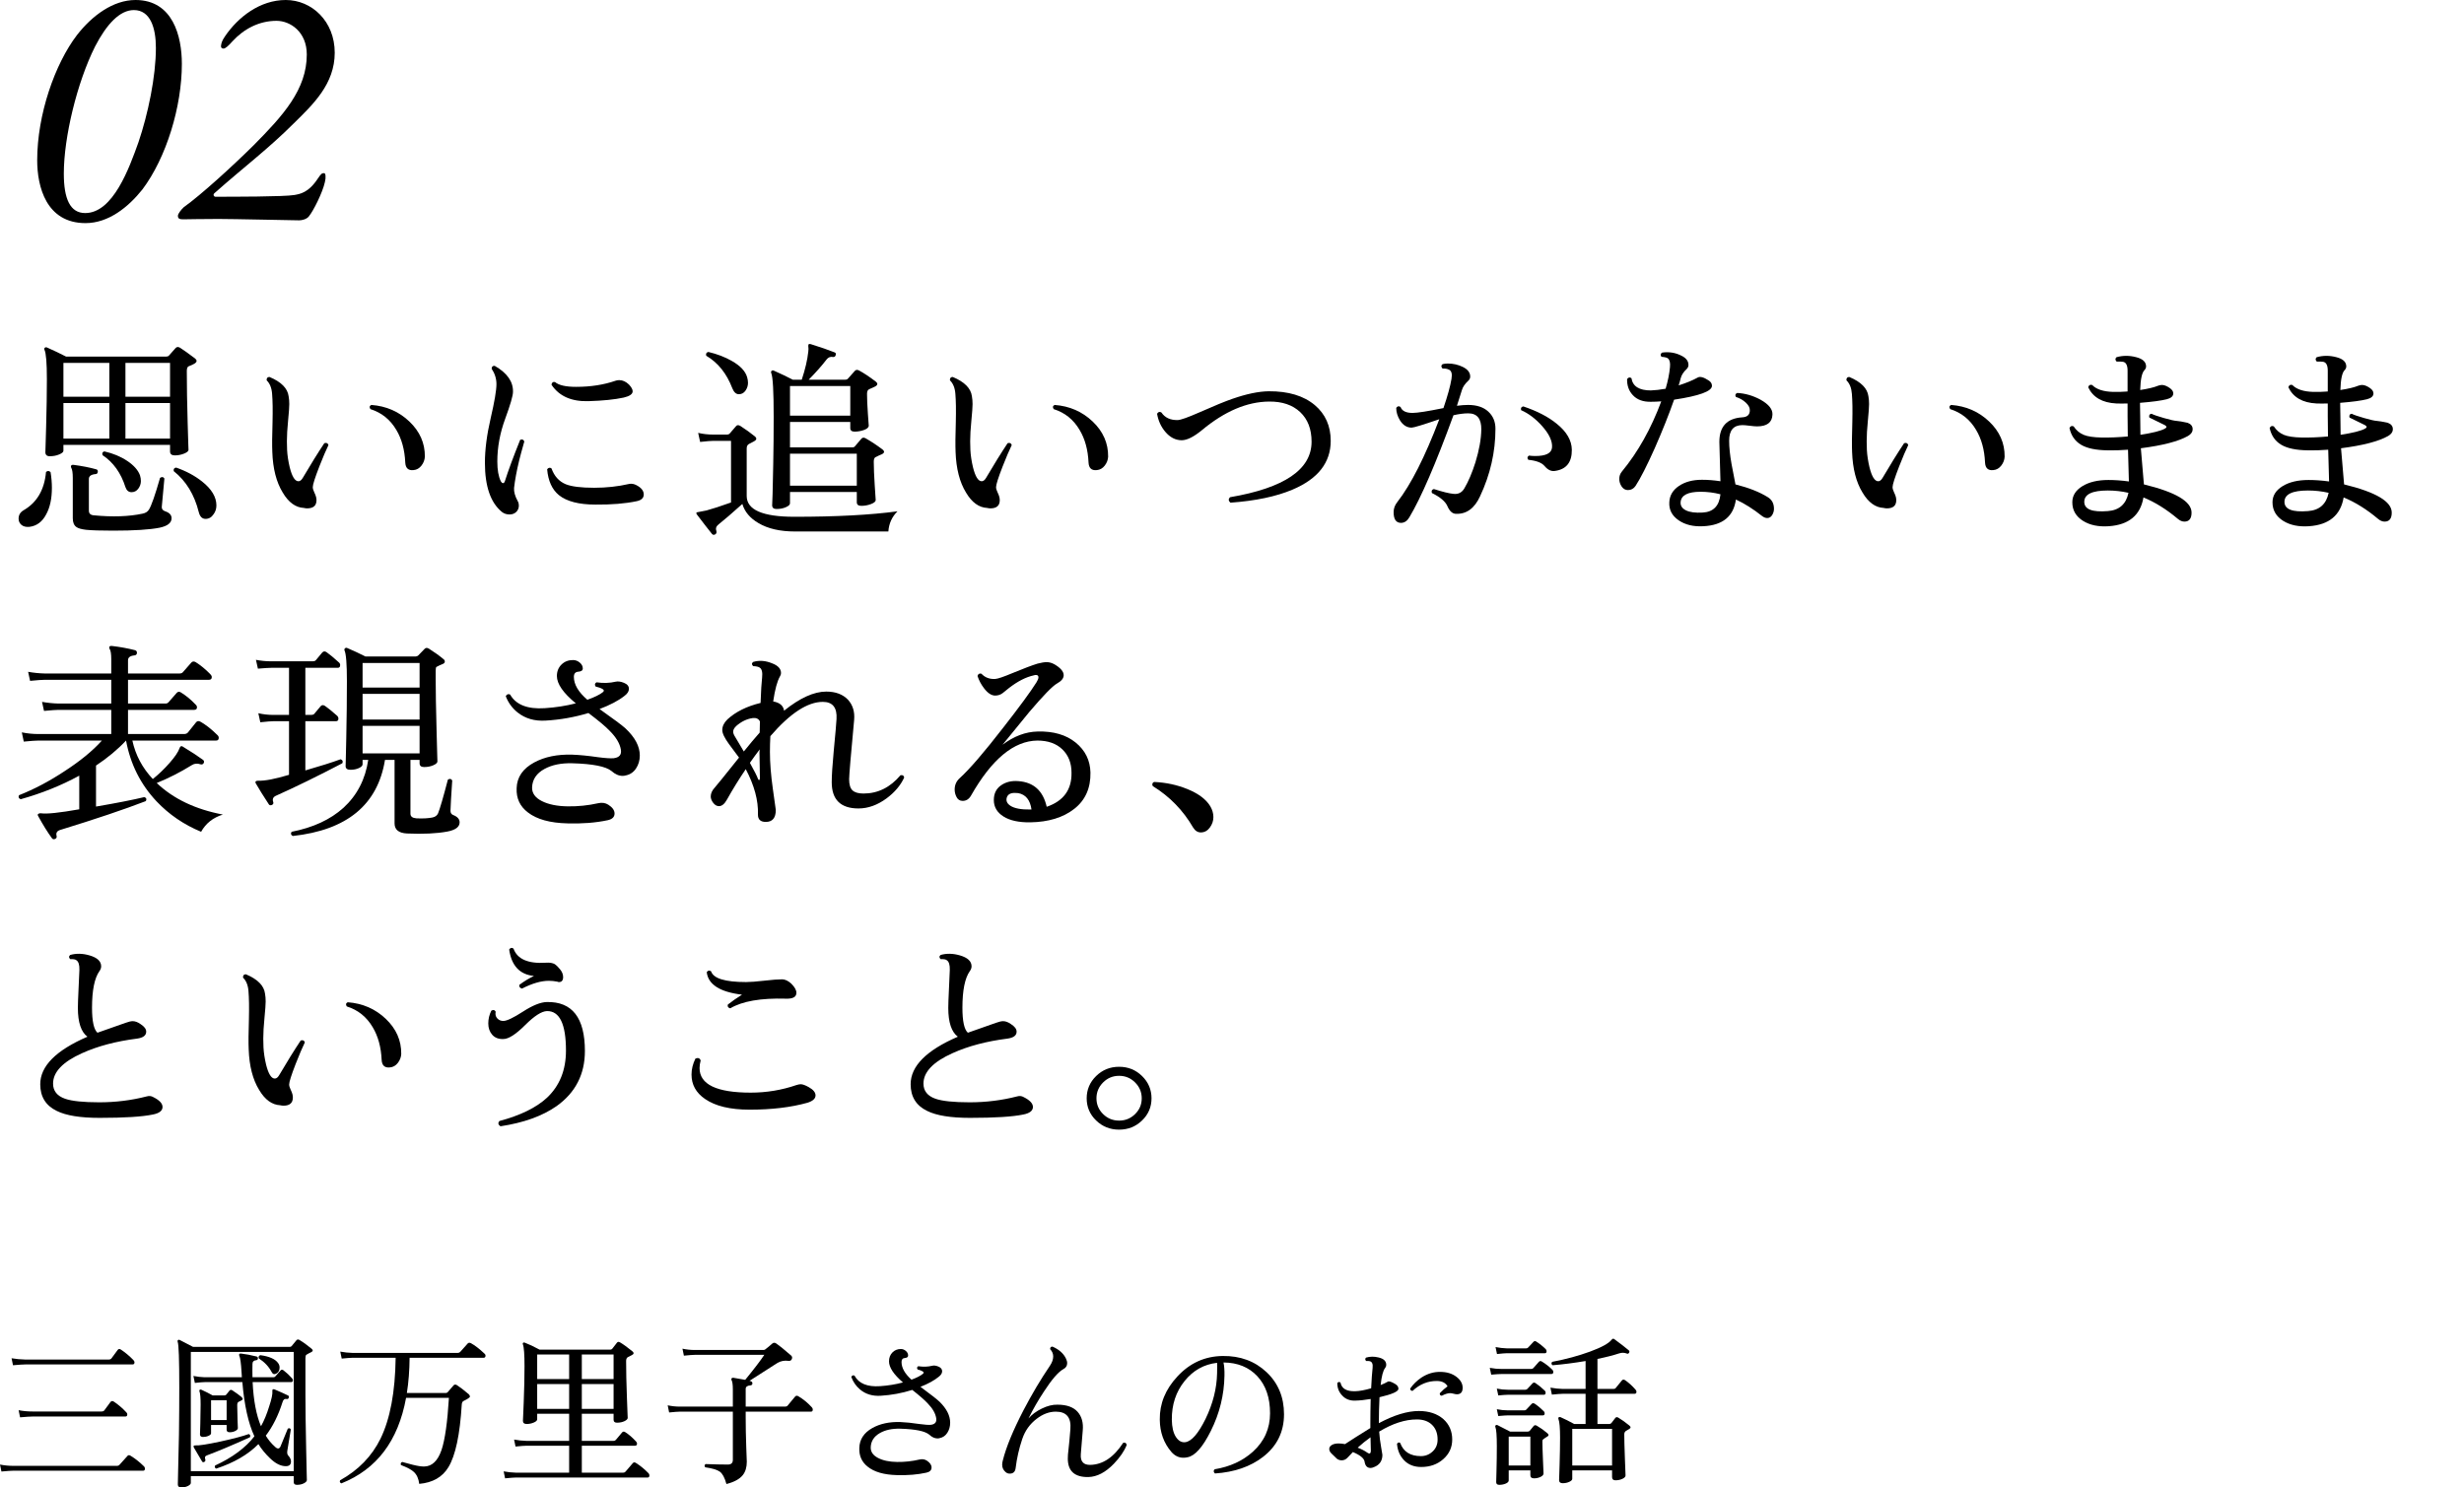 <svg width="265" height="160" viewBox="0 0 265 160" fill="none" xmlns="http://www.w3.org/2000/svg">
<path d="M5.44 50.794C5.533 51.367 5.581 51.925 5.581 52.468C5.581 53.628 5.378 54.578 4.973 55.317C4.551 56.132 3.942 56.583 3.147 56.674C2.788 56.704 2.507 56.632 2.305 56.46C2.102 56.286 2 56.064 2 55.792C2 55.4 2.179 55.099 2.538 54.887C3.973 54.059 4.776 52.686 4.948 50.772C5.12 50.621 5.284 50.629 5.44 50.794ZM20.979 38.56C21.089 38.651 21.143 38.741 21.143 38.831C21.143 38.953 21.019 39.073 20.769 39.194C20.598 39.27 20.425 39.344 20.254 39.42C20.145 39.495 20.091 39.661 20.091 39.917C20.091 41.531 20.121 43.403 20.184 45.536C20.245 47.671 20.278 48.616 20.278 48.375C20.278 48.526 20.117 48.665 19.798 48.793C19.478 48.922 19.146 48.985 18.803 48.985C18.46 48.985 18.288 48.843 18.288 48.556V47.855H6.821V48.488C6.821 48.624 6.669 48.755 6.364 48.884C6.061 49.012 5.722 49.076 5.347 49.076C5.034 49.076 4.878 48.925 4.878 48.624C4.878 48.775 4.906 47.881 4.96 45.943C5.015 44.006 5.042 42.291 5.042 40.8C5.042 39.05 4.957 37.995 4.785 37.633C4.738 37.543 4.75 37.468 4.82 37.407C4.891 37.347 4.973 37.339 5.066 37.385C5.783 37.701 6.462 38.025 7.102 38.356H17.89C18.015 38.356 18.108 38.32 18.172 38.244C18.374 38.017 18.608 37.754 18.873 37.453C18.998 37.302 19.162 37.287 19.365 37.407C19.724 37.633 20.262 38.017 20.979 38.56ZM11.759 42.676V39.035H6.821V42.676H11.759ZM11.759 47.177V43.354H6.821V47.177H11.759ZM18.452 55.747C18.452 56.244 18.023 56.583 17.164 56.764C16.104 56.976 14.434 57.081 12.157 57.081C10.815 57.081 9.848 57.05 9.255 56.99C8.755 56.93 8.413 56.832 8.226 56.697C7.959 56.515 7.828 56.199 7.828 55.747V51.405C7.828 50.862 7.772 50.501 7.664 50.32C7.616 50.228 7.616 50.146 7.664 50.071C7.71 50.011 7.788 49.988 7.898 50.003C8.818 50.124 9.629 50.282 10.332 50.478C10.471 50.508 10.534 50.599 10.519 50.749C10.502 50.915 10.417 50.998 10.261 50.998C9.793 51.044 9.559 51.217 9.559 51.517V54.933C9.559 55.234 9.731 55.4 10.074 55.43C12.118 55.627 13.873 55.566 15.34 55.25C15.652 55.19 15.878 55.046 16.018 54.819C16.284 54.398 16.681 53.259 17.212 51.405C17.415 51.269 17.571 51.292 17.68 51.473C17.602 52.407 17.508 53.425 17.399 54.526C17.384 54.751 17.508 54.91 17.774 55.001C18.226 55.152 18.452 55.4 18.452 55.747ZM15.058 51.134C15.121 51.345 15.152 51.549 15.152 51.744C15.152 52.046 15.058 52.32 14.871 52.569C14.684 52.819 14.442 52.943 14.146 52.943C13.834 52.943 13.616 52.762 13.491 52.4C13.007 50.877 12.188 49.731 11.033 48.963C10.955 48.752 11.018 48.616 11.22 48.556C12.157 48.767 12.98 49.11 13.69 49.584C14.399 50.059 14.855 50.576 15.058 51.134ZM18.288 42.676V39.035H13.491V42.676H18.288ZM18.288 47.177V43.354H13.491V47.177H18.288ZM23.274 54.368C23.274 54.729 23.171 55.046 22.969 55.317C22.75 55.649 22.461 55.815 22.103 55.815C21.743 55.815 21.502 55.574 21.378 55.091C20.909 53.207 20.012 51.737 18.686 50.681C18.639 50.455 18.725 50.328 18.944 50.297C20.02 50.673 20.948 51.172 21.728 51.79C22.758 52.604 23.274 53.463 23.274 54.368Z" fill="black"/>
<path d="M35.325 47.877C35.06 48.42 34.732 49.189 34.342 50.184C33.874 51.39 33.639 52.128 33.639 52.399C33.639 52.551 33.69 52.732 33.792 52.942C33.893 53.154 33.959 53.324 33.991 53.451C34.023 53.579 34.038 53.696 34.038 53.802C34.038 54.39 33.702 54.684 33.031 54.684C32.922 54.684 32.805 54.669 32.68 54.638C31.791 54.594 31.034 54.043 30.41 52.988C29.724 51.872 29.349 50.418 29.287 48.624C29.255 47.93 29.264 46.852 29.311 45.39C29.342 44.109 29.326 43.099 29.264 42.359C29.216 41.726 29.021 41.244 28.678 40.912C28.662 40.671 28.764 40.55 28.983 40.55C30.247 41.078 30.933 41.772 31.042 42.63C31.089 42.887 31.112 43.165 31.112 43.468C31.112 43.784 31.07 44.375 30.984 45.243C30.898 46.109 30.855 46.852 30.855 47.47C30.855 47.786 30.863 48.103 30.878 48.42C30.909 48.993 31.003 49.611 31.16 50.274C31.409 51.269 31.72 51.767 32.095 51.767C32.267 51.767 32.423 51.645 32.564 51.405C33.406 49.973 34.178 48.728 34.88 47.674C35.114 47.598 35.262 47.666 35.325 47.877ZM45.693 49.121C45.676 49.468 45.555 49.788 45.329 50.082C45.103 50.376 44.818 50.538 44.475 50.568C43.913 50.629 43.617 50.356 43.586 49.754C43.523 48.382 43.203 47.214 42.627 46.249C41.971 45.133 41.043 44.388 39.842 44.01C39.701 43.814 39.732 43.664 39.935 43.558C41.542 43.678 42.907 44.274 44.031 45.344C45.154 46.415 45.708 47.674 45.693 49.121Z" fill="black"/>
<path d="M56.388 47.493C56.123 48.428 55.935 49.121 55.826 49.573C55.561 50.673 55.382 51.646 55.287 52.49C55.256 52.898 55.389 53.372 55.685 53.915C55.764 54.051 55.803 54.202 55.803 54.368C55.803 54.654 55.708 54.887 55.522 55.068C55.334 55.25 55.092 55.34 54.797 55.34C54.484 55.34 54.212 55.25 53.977 55.068C52.76 54.073 52.152 52.309 52.152 49.777C52.152 48.36 52.358 46.762 52.772 44.982C53.185 43.203 53.392 41.983 53.392 41.319C53.392 40.731 53.22 40.181 52.878 39.669C52.878 39.442 52.986 39.337 53.204 39.352C54.546 40.12 55.202 41.056 55.171 42.155C55.171 42.563 54.89 43.531 54.328 45.061C53.766 46.592 53.486 48.119 53.486 49.641C53.486 50.545 53.611 51.254 53.86 51.767C53.938 51.902 54.016 51.97 54.094 51.97C54.188 51.97 54.258 51.895 54.305 51.744C54.664 50.613 55.21 49.136 55.943 47.312C56.161 47.221 56.31 47.281 56.388 47.493ZM68.463 52.197C68.978 52.468 69.235 52.8 69.235 53.191C69.235 53.568 68.978 53.81 68.463 53.915C67.247 54.171 65.772 54.292 64.04 54.277C62.262 54.277 60.951 53.937 60.108 53.259C59.375 52.656 58.953 51.729 58.845 50.478C58.986 50.297 59.142 50.266 59.313 50.387C59.609 51.216 60.117 51.782 60.834 52.083C61.458 52.339 62.48 52.468 63.899 52.468C65.21 52.468 66.459 52.333 67.644 52.06C67.909 52 68.183 52.046 68.463 52.197ZM67.644 41.365C67.909 41.651 68.042 41.892 68.042 42.089C68.042 42.389 67.722 42.616 67.083 42.766C66.1 42.978 64.843 43.105 63.314 43.151C61.474 43.211 60.14 42.624 59.313 41.387C59.345 41.146 59.469 41.048 59.687 41.093C60.092 41.441 60.849 41.613 61.957 41.613C63.517 41.613 64.93 41.395 66.193 40.958C66.318 40.912 66.451 40.89 66.592 40.89C66.966 40.89 67.316 41.048 67.644 41.365Z" fill="black"/>
<path d="M96.524 55.001C95.93 55.589 95.603 56.312 95.542 57.171H85.501C83.894 57.171 82.584 56.87 81.569 56.267C80.665 55.739 80.088 55.053 79.838 54.209C78.745 55.189 77.888 55.928 77.264 56.425C77.013 56.621 76.944 56.862 77.053 57.148C77.084 57.299 77.037 57.413 76.913 57.487C76.772 57.563 76.656 57.541 76.562 57.421C76.125 56.878 75.586 56.184 74.947 55.34C74.884 55.25 74.876 55.174 74.924 55.114C75.22 55.053 75.571 54.985 75.977 54.91C76.6 54.744 77.482 54.458 78.621 54.051V47.425H76.656C76.436 47.425 75.984 47.463 75.297 47.538L75.087 46.565C75.617 46.686 76.14 46.746 76.656 46.746H78.2C78.309 46.746 78.395 46.716 78.457 46.656L79.16 45.842C79.268 45.706 79.424 45.699 79.627 45.819C80.189 46.181 80.712 46.558 81.195 46.95C81.413 47.146 81.382 47.319 81.102 47.47C80.883 47.576 80.696 47.674 80.54 47.764C80.384 47.854 80.306 48.013 80.306 48.239V53.349C80.306 54.843 82.015 55.589 85.432 55.589C89.924 55.589 93.623 55.392 96.524 55.001ZM80.353 40.573C80.415 40.784 80.446 40.988 80.446 41.183C80.446 41.485 80.356 41.764 80.177 42.02C79.998 42.277 79.76 42.405 79.463 42.405C79.167 42.405 78.932 42.193 78.762 41.772C78.153 40.174 77.216 39.005 75.953 38.266C75.891 38.041 75.969 37.905 76.187 37.859C77.139 38.085 77.981 38.41 78.714 38.831C79.619 39.344 80.166 39.925 80.353 40.573ZM94.886 48.329C95.166 48.54 95.143 48.722 94.816 48.873C94.66 48.933 94.433 49.039 94.137 49.189C94.028 49.264 93.973 49.422 93.973 49.663C93.973 50.312 94.008 51.172 94.078 52.241C94.149 53.313 94.183 53.825 94.183 53.779C94.183 53.945 94.016 54.092 93.68 54.22C93.344 54.349 92.998 54.412 92.639 54.412C92.312 54.412 92.148 54.285 92.148 54.029V52.92H84.963V54.141C84.963 54.292 84.814 54.431 84.519 54.559C84.222 54.688 83.886 54.751 83.513 54.751C83.2 54.751 83.044 54.616 83.044 54.344C83.044 54.39 83.059 53.983 83.091 53.123C83.123 52.129 83.145 51.066 83.16 49.935C83.192 48.322 83.208 46.619 83.208 44.825C83.208 42.126 83.123 40.565 82.951 40.144C82.903 40.038 82.916 39.955 82.985 39.894C83.055 39.835 83.138 39.827 83.231 39.872C84.011 40.218 84.69 40.543 85.268 40.844H86.227C86.602 39.713 86.835 38.711 86.929 37.837C86.961 37.64 86.961 37.437 86.929 37.226C86.929 37.121 86.944 37.053 86.976 37.023C87.023 36.992 87.1 36.992 87.21 37.023C88.27 37.354 89.121 37.648 89.76 37.905C89.886 37.949 89.924 38.048 89.878 38.198C89.831 38.349 89.737 38.417 89.596 38.402C89.316 38.342 89.082 38.432 88.895 38.673C88.426 39.292 87.787 40.015 86.976 40.844H90.884C91.04 40.844 91.15 40.799 91.212 40.709L91.938 39.894C92.062 39.759 92.226 39.751 92.428 39.872C92.928 40.144 93.505 40.527 94.16 41.025C94.441 41.236 94.418 41.425 94.09 41.59C93.824 41.712 93.618 41.805 93.47 41.873C93.321 41.941 93.248 42.103 93.248 42.359C93.248 42.917 93.279 43.634 93.341 44.508C93.403 45.382 93.434 45.805 93.434 45.774C93.434 45.97 93.267 46.128 92.931 46.249C92.597 46.37 92.256 46.429 91.913 46.429C91.602 46.429 91.446 46.302 91.446 46.046V45.39H84.963V48.125H91.679C91.804 48.125 91.898 48.081 91.961 47.99C92.117 47.794 92.335 47.538 92.616 47.221C92.741 47.056 92.905 47.033 93.108 47.153C93.716 47.501 94.308 47.892 94.886 48.329ZM91.446 44.711V41.523H84.963V44.711H91.446ZM92.148 52.241V48.804H84.963V52.241H92.148Z" fill="black"/>
<path d="M108.811 47.877C108.546 48.42 108.218 49.189 107.828 50.184C107.359 51.39 107.125 52.128 107.125 52.399C107.125 52.551 107.176 52.732 107.278 52.942C107.379 53.154 107.445 53.324 107.477 53.451C107.508 53.579 107.523 53.696 107.523 53.802C107.523 54.39 107.188 54.684 106.517 54.684C106.407 54.684 106.291 54.669 106.166 54.638C105.277 54.594 104.52 54.043 103.896 52.988C103.21 51.872 102.835 50.418 102.772 48.624C102.741 47.93 102.749 46.852 102.797 45.39C102.828 44.109 102.812 43.099 102.749 42.359C102.702 41.726 102.507 41.244 102.164 40.912C102.148 40.671 102.25 40.55 102.469 40.55C103.733 41.078 104.419 41.772 104.528 42.63C104.575 42.887 104.598 43.165 104.598 43.468C104.598 43.784 104.555 44.375 104.47 45.243C104.383 46.109 104.341 46.852 104.341 47.47C104.341 47.786 104.349 48.103 104.364 48.42C104.395 48.993 104.488 49.611 104.645 50.274C104.895 51.269 105.206 51.767 105.581 51.767C105.753 51.767 105.909 51.645 106.05 51.405C106.892 49.973 107.664 48.728 108.366 47.674C108.6 47.598 108.748 47.666 108.811 47.877ZM119.178 49.121C119.162 49.468 119.041 49.788 118.815 50.082C118.589 50.376 118.304 50.538 117.961 50.568C117.399 50.629 117.102 50.356 117.071 49.754C117.009 48.382 116.689 47.214 116.112 46.249C115.457 45.133 114.529 44.388 113.328 44.01C113.187 43.814 113.218 43.664 113.421 43.558C115.028 43.678 116.393 44.274 117.517 45.344C118.64 46.415 119.194 47.674 119.178 49.121Z" fill="black"/>
<path d="M143.117 47.425C143.117 49.762 141.745 51.511 138.999 52.672C137.252 53.41 135.028 53.878 132.329 54.073C132.111 53.878 132.096 53.682 132.282 53.486C138.133 52.49 141.058 50.501 141.058 47.515C141.058 46.158 140.649 45.096 139.83 44.326C139.01 43.558 137.899 43.181 136.495 43.196C134.123 43.211 131.712 44.236 129.264 46.271C128.405 46.98 127.687 47.343 127.11 47.357C126.424 47.357 125.824 47.048 125.308 46.429C124.856 45.887 124.567 45.246 124.442 44.508C124.567 44.296 124.723 44.252 124.911 44.372C125.285 44.93 125.87 45.202 126.666 45.186C126.994 45.172 127.758 44.9 128.959 44.372C130.598 43.648 131.791 43.159 132.54 42.902C134.053 42.375 135.356 42.103 136.448 42.088C138.554 42.073 140.208 42.571 141.409 43.58C142.548 44.546 143.117 45.827 143.117 47.425Z" fill="black"/>
<path d="M160.834 46.113C160.834 48.616 160.28 51.044 159.173 53.395C158.579 54.692 157.713 55.316 156.575 55.272C156.2 55.257 155.896 54.978 155.662 54.436C155.443 53.937 154.889 53.47 154 53.033C153.922 52.806 153.992 52.664 154.21 52.604C155.147 52.905 155.849 53.079 156.318 53.123C156.832 53.183 157.222 52.988 157.488 52.535C157.924 51.797 158.322 50.862 158.681 49.731C159.086 48.405 159.297 47.229 159.312 46.204C159.328 45.043 158.86 44.462 157.909 44.462C157.44 44.462 156.91 44.53 156.318 44.666C154.414 49.883 152.83 53.546 151.567 55.657C151.332 56.048 151.036 56.244 150.677 56.244C150.146 56.244 149.882 55.86 149.882 55.091C149.882 54.699 150.013 54.337 150.279 54.005C151.746 52.121 153.251 49.151 154.795 45.096C153.032 45.699 152.042 46 151.824 46C151.309 46 150.888 45.737 150.56 45.208C150.295 44.771 150.162 44.326 150.162 43.875C150.303 43.678 150.459 43.648 150.631 43.785C150.787 44.206 151.216 44.417 151.917 44.417C152.432 44.417 153.54 44.244 155.241 43.897C155.693 42.571 155.982 41.523 156.106 40.754C156.2 40.211 156.106 39.88 155.826 39.759C155.638 39.669 155.412 39.631 155.147 39.645C154.975 39.465 154.975 39.306 155.147 39.171C155.318 39.126 155.505 39.103 155.708 39.103C156.301 39.103 156.852 39.232 157.358 39.487C157.865 39.745 158.119 40.084 158.119 40.505C158.119 40.671 158.057 40.814 157.932 40.934C157.557 41.282 157.324 41.621 157.229 41.952C157.105 42.375 156.926 42.94 156.691 43.648C157.144 43.588 157.542 43.558 157.885 43.558C158.822 43.558 159.546 43.796 160.061 44.271C160.577 44.746 160.834 45.36 160.834 46.113ZM169.048 48.375C169.063 49.731 168.455 50.493 167.223 50.659C166.833 50.719 166.466 50.545 166.123 50.138C165.826 49.777 165.241 49.55 164.368 49.46C164.227 49.28 164.25 49.129 164.438 49.008C164.672 49.039 164.897 49.053 165.117 49.053C166.256 49.053 166.856 48.752 166.918 48.149C166.98 47.47 166.621 46.694 165.842 45.819C165.14 45.036 164.391 44.47 163.596 44.123C163.532 43.897 163.611 43.761 163.829 43.717C165.312 44.214 166.505 44.833 167.41 45.571C168.486 46.429 169.032 47.365 169.048 48.375Z" fill="black"/>
<path d="M183.745 40.912C183.994 41.062 184.119 41.259 184.119 41.499C184.119 42.088 182.762 42.586 180.047 42.993C179.47 44.636 178.775 46.377 177.965 48.217C177.121 50.101 176.435 51.45 175.905 52.264C175.702 52.565 175.429 52.716 175.086 52.716C174.805 52.716 174.579 52.589 174.407 52.332C174.235 52.076 174.15 51.804 174.15 51.517C174.15 51.216 174.243 50.952 174.43 50.727C176.162 48.632 177.574 46.112 178.667 43.173C178.26 43.203 177.886 43.219 177.544 43.219C176.7 43.233 176.053 42.993 175.6 42.495C175.179 42.042 174.976 41.469 174.992 40.776C175.133 40.581 175.289 40.55 175.461 40.685C175.6 41.561 176.295 41.998 177.544 41.998C178.011 41.982 178.542 41.922 179.135 41.816C179.384 40.972 179.54 40.204 179.602 39.51C179.65 39.043 179.579 38.726 179.392 38.56C179.299 38.47 179.065 38.41 178.69 38.38C178.55 38.198 178.573 38.048 178.76 37.927C179.509 37.822 180.202 37.935 180.843 38.266C181.343 38.508 181.592 38.839 181.592 39.261C181.592 39.428 181.522 39.578 181.381 39.713C181.054 40.015 180.843 40.346 180.749 40.709C180.702 40.92 180.632 41.168 180.538 41.455C181.35 41.198 182.028 40.92 182.575 40.617C182.824 40.467 183.214 40.565 183.745 40.912ZM190.063 55.724C189.891 55.724 189.712 55.656 189.525 55.52C188.557 54.751 187.614 54.157 186.694 53.734C186.444 55.543 185.281 56.501 183.206 56.605C182.13 56.666 181.236 56.452 180.527 55.961C179.817 55.471 179.486 54.827 179.532 54.028C179.563 53.305 179.907 52.72 180.563 52.276C181.217 51.831 182.044 51.609 183.042 51.609C183.683 51.609 184.345 51.661 185.032 51.767C184.953 48.917 184.915 47.508 184.915 47.538C184.915 45.88 185.735 44.997 187.372 44.892C187.934 44.861 188.206 44.598 188.191 44.101C188.191 43.844 188.047 43.58 187.759 43.309C187.469 43.037 187.115 42.834 186.694 42.698C186.584 42.503 186.631 42.359 186.834 42.269C187.692 42.313 188.527 42.555 189.339 42.993C190.227 43.49 190.656 44.025 190.625 44.598C190.594 45.442 190.04 45.864 188.963 45.864C188.792 45.864 188.531 45.842 188.18 45.797C187.829 45.751 187.567 45.729 187.395 45.729C186.444 45.729 185.968 46.286 185.968 47.401C185.968 48.111 186.053 48.947 186.225 49.913C186.366 50.636 186.507 51.367 186.646 52.106C188.082 52.467 189.245 52.928 190.134 53.485C190.571 53.756 190.789 54.171 190.789 54.729C190.789 54.971 190.722 55.196 190.591 55.408C190.458 55.618 190.282 55.724 190.063 55.724ZM185.032 53.169C184.33 52.988 183.619 52.898 182.903 52.898C181.53 52.898 180.812 53.267 180.749 54.005C180.718 54.398 180.909 54.695 181.323 54.898C181.736 55.102 182.333 55.181 183.113 55.136C184.268 55.075 184.907 54.42 185.032 53.169Z" fill="black"/>
<path d="M205.229 47.877C204.964 48.42 204.636 49.189 204.246 50.184C203.777 51.39 203.543 52.128 203.543 52.399C203.543 52.551 203.594 52.732 203.695 52.942C203.797 53.154 203.863 53.324 203.895 53.451C203.926 53.579 203.941 53.696 203.941 53.802C203.941 54.39 203.606 54.684 202.935 54.684C202.825 54.684 202.709 54.669 202.584 54.638C201.695 54.594 200.938 54.043 200.314 52.988C199.628 51.872 199.253 50.418 199.19 48.624C199.159 47.93 199.167 46.852 199.215 45.39C199.246 44.109 199.23 43.099 199.167 42.359C199.12 41.726 198.925 41.244 198.582 40.912C198.566 40.671 198.668 40.55 198.887 40.55C200.15 41.078 200.837 41.772 200.946 42.63C200.993 42.887 201.016 43.165 201.016 43.468C201.016 43.784 200.973 44.375 200.888 45.243C200.801 46.109 200.759 46.852 200.759 47.47C200.759 47.786 200.767 48.103 200.782 48.42C200.813 48.993 200.906 49.611 201.063 50.274C201.313 51.269 201.624 51.767 201.999 51.767C202.171 51.767 202.327 51.645 202.468 51.405C203.31 49.973 204.082 48.728 204.784 47.674C205.018 47.598 205.166 47.666 205.229 47.877ZM215.596 49.121C215.58 49.468 215.459 49.788 215.233 50.082C215.007 50.376 214.722 50.538 214.379 50.568C213.817 50.629 213.52 50.356 213.489 49.754C213.427 48.382 213.107 47.214 212.53 46.249C211.875 45.133 210.947 44.388 209.746 44.01C209.605 43.814 209.636 43.664 209.839 43.558C211.446 43.678 212.811 44.274 213.935 45.344C215.058 46.415 215.611 47.674 215.596 49.121Z" fill="black"/>
<path d="M234.927 56.108C234.692 56.108 234.458 56.01 234.225 55.815C233.008 54.789 231.775 54.021 230.526 53.508C230.2 55.422 228.959 56.455 226.806 56.605C225.698 56.681 224.777 56.493 224.045 56.04C223.265 55.558 222.874 54.887 222.874 54.029C222.874 53.319 223.233 52.743 223.951 52.298C224.668 51.853 225.605 51.631 226.759 51.631C227.462 51.631 228.194 51.684 228.959 51.789C228.943 51.126 228.912 49.987 228.866 48.375C228.085 48.435 227.36 48.458 226.69 48.442C225.41 48.428 224.446 48.224 223.799 47.832C223.151 47.44 222.742 46.844 222.57 46.046C222.663 45.834 222.812 45.774 223.015 45.864C223.296 46.287 223.65 46.588 224.079 46.769C224.509 46.95 225.152 47.048 226.01 47.063C226.9 47.078 227.844 47.04 228.842 46.95C228.827 46.136 228.819 45.404 228.819 44.757V43.4C228.35 43.415 227.945 43.415 227.601 43.4C226.104 43.324 225.097 42.744 224.582 41.658C224.645 41.433 224.785 41.349 225.004 41.409C225.456 41.877 226.205 42.126 227.25 42.155C227.719 42.171 228.242 42.155 228.819 42.111V39.872C228.819 39.314 228.663 38.997 228.35 38.922C228.163 38.892 227.929 38.885 227.648 38.899C227.477 38.734 227.468 38.576 227.625 38.424C228.312 38.229 229.022 38.229 229.754 38.424C230.457 38.606 230.808 38.937 230.808 39.42C230.808 39.555 230.753 39.683 230.644 39.803C230.363 40.076 230.207 40.791 230.176 41.952C231.049 41.816 231.682 41.666 232.072 41.5C232.227 41.441 232.376 41.409 232.516 41.409C232.75 41.409 233.023 41.515 233.335 41.726C233.601 41.907 233.733 42.103 233.733 42.314C233.733 42.616 233.499 42.827 233.031 42.947C232.422 43.099 231.464 43.227 230.153 43.332L230.176 44.733C230.176 45.427 230.184 46.106 230.2 46.769C231.495 46.573 232.368 46.355 232.821 46.113C233.055 45.992 233.055 45.864 232.821 45.729C232.383 45.518 231.829 45.246 231.159 44.915C231.097 44.674 231.174 44.538 231.393 44.508C231.627 44.628 232.075 44.782 232.739 44.971C233.401 45.16 233.853 45.262 234.096 45.276C234.338 45.292 234.732 45.36 235.277 45.48C235.636 45.615 235.816 45.842 235.816 46.158C235.816 46.461 235.644 46.709 235.302 46.904C234.287 47.477 232.601 47.915 230.246 48.217C230.34 49.272 230.449 50.568 230.574 52.106C233.991 52.935 235.699 53.945 235.699 55.136C235.699 55.785 235.441 56.108 234.927 56.108ZM228.912 53.01C228.178 52.844 227.437 52.762 226.69 52.762C225.004 52.762 224.161 53.169 224.161 53.983C224.161 54.782 225.004 55.114 226.69 54.977C227.921 54.887 228.663 54.231 228.912 53.01Z" fill="black"/>
<path d="M256.457 56.108C256.223 56.108 255.989 56.01 255.756 55.815C254.538 54.789 253.306 54.021 252.057 53.508C251.731 55.422 250.49 56.455 248.337 56.605C247.229 56.681 246.308 56.493 245.575 56.04C244.795 55.558 244.405 54.887 244.405 54.029C244.405 53.319 244.764 52.743 245.482 52.298C246.199 51.853 247.136 51.631 248.29 51.631C248.992 51.631 249.725 51.684 250.49 51.789C250.474 51.126 250.443 49.987 250.397 48.375C249.615 48.435 248.891 48.458 248.22 48.442C246.941 48.428 245.977 48.224 245.33 47.832C244.682 47.44 244.273 46.844 244.101 46.046C244.194 45.834 244.343 45.774 244.546 45.864C244.826 46.287 245.181 46.588 245.61 46.769C246.039 46.95 246.683 47.048 247.541 47.063C248.43 47.078 249.374 47.04 250.372 46.95C250.357 46.136 250.349 45.404 250.349 44.757V43.4C249.881 43.415 249.476 43.415 249.132 43.4C247.635 43.324 246.628 42.744 246.113 41.658C246.175 41.433 246.316 41.349 246.534 41.409C246.987 41.877 247.736 42.126 248.781 42.155C249.25 42.171 249.772 42.155 250.349 42.111V39.872C250.349 39.314 250.194 38.997 249.881 38.922C249.694 38.892 249.46 38.885 249.179 38.899C249.007 38.734 248.999 38.576 249.156 38.424C249.843 38.229 250.552 38.229 251.285 38.424C251.988 38.606 252.339 38.937 252.339 39.42C252.339 39.555 252.283 39.683 252.175 39.803C251.893 40.076 251.738 40.791 251.706 41.952C252.58 41.816 253.212 41.666 253.602 41.5C253.758 41.441 253.907 41.409 254.047 41.409C254.281 41.409 254.553 41.515 254.866 41.726C255.131 41.907 255.264 42.103 255.264 42.314C255.264 42.616 255.03 42.827 254.561 42.947C253.953 43.099 252.994 43.227 251.683 43.332L251.706 44.733C251.706 45.427 251.715 46.106 251.731 46.769C253.025 46.573 253.899 46.355 254.351 46.113C254.586 45.992 254.586 45.864 254.351 45.729C253.914 45.518 253.36 45.246 252.69 44.915C252.627 44.674 252.705 44.538 252.924 44.508C253.158 44.628 253.606 44.782 254.269 44.971C254.932 45.16 255.384 45.262 255.627 45.276C255.869 45.292 256.262 45.36 256.808 45.48C257.167 45.615 257.347 45.842 257.347 46.158C257.347 46.461 257.175 46.709 256.832 46.904C255.818 47.477 254.132 47.915 251.777 48.217C251.87 49.272 251.98 50.568 252.105 52.106C255.521 52.935 257.229 53.945 257.229 55.136C257.229 55.785 256.972 56.108 256.457 56.108ZM250.443 53.01C249.709 52.844 248.968 52.762 248.22 52.762C246.534 52.762 245.692 53.169 245.692 53.983C245.692 54.782 246.534 55.114 248.22 54.977C249.452 54.887 250.194 54.231 250.443 53.01Z" fill="black"/>
<path d="M23.97 87.62C22.909 87.952 22.129 88.57 21.63 89.474C19.773 88.706 18.174 87.613 16.833 86.196C15.116 84.372 14.024 82.193 13.556 79.661C12.651 80.625 11.574 81.523 10.326 82.351V86.761C12.526 86.385 14.258 86.046 15.522 85.743C15.74 85.819 15.794 85.962 15.685 86.173C13.329 87.078 10.264 88.111 6.488 89.271C6.129 89.376 5.997 89.595 6.09 89.927C6.121 90.078 6.067 90.184 5.926 90.244C5.771 90.304 5.654 90.274 5.576 90.153C5.123 89.535 4.632 88.743 4.101 87.778C4.038 87.674 4.047 87.594 4.125 87.541C4.202 87.488 4.304 87.469 4.428 87.485C5.022 87.575 6.387 87.431 8.524 87.055V83.437C6.59 84.492 4.491 85.336 2.229 85.97C2.011 85.894 1.949 85.751 2.042 85.54C3.648 84.907 5.256 84.063 6.862 83.007C8.594 81.892 9.959 80.776 10.958 79.661H4.125C3.86 79.661 3.337 79.698 2.557 79.773L2.346 78.779C2.939 78.899 3.532 78.959 4.125 78.959H11.965V76.359H6.301C6.036 76.359 5.513 76.397 4.733 76.472L4.522 75.499C5.115 75.605 5.708 75.665 6.301 75.68H11.965V73.125H4.804C4.538 73.125 4.015 73.163 3.235 73.238L3.025 72.266C3.617 72.371 4.21 72.432 4.804 72.446H11.965V70.908C11.965 70.351 11.91 69.99 11.801 69.823C11.738 69.719 11.731 69.628 11.777 69.552C11.824 69.492 11.91 69.469 12.034 69.484C12.924 69.59 13.75 69.741 14.515 69.937C14.671 69.982 14.742 70.088 14.727 70.253C14.71 70.404 14.617 70.487 14.445 70.501C13.993 70.547 13.767 70.721 13.767 71.022V72.446H19.312C19.468 72.446 19.586 72.401 19.664 72.311C19.914 72.025 20.217 71.678 20.577 71.271C20.702 71.135 20.858 71.12 21.045 71.225C21.575 71.557 22.098 71.987 22.613 72.514C22.721 72.62 22.777 72.726 22.777 72.831C22.777 73.027 22.675 73.125 22.472 73.125H13.767V75.68H17.791C17.932 75.68 18.041 75.635 18.119 75.545C18.369 75.273 18.665 74.934 19.009 74.527C19.134 74.392 19.281 74.376 19.453 74.482C20.015 74.829 20.538 75.258 21.021 75.771C21.13 75.862 21.185 75.966 21.185 76.088C21.185 76.269 21.084 76.359 20.881 76.359H13.767V78.959H19.781C19.968 78.959 20.109 78.907 20.202 78.801C20.436 78.5 20.733 78.131 21.092 77.692C21.216 77.542 21.38 77.528 21.584 77.648C22.16 77.979 22.754 78.447 23.362 79.05C23.47 79.14 23.526 79.246 23.526 79.366C23.526 79.562 23.432 79.661 23.245 79.661H14.235C14.578 81.228 15.312 82.608 16.434 83.799C17.059 83.301 17.659 82.725 18.237 82.069C18.814 81.412 19.173 80.882 19.312 80.475C19.344 80.384 19.383 80.324 19.43 80.294C19.492 80.248 19.571 80.256 19.664 80.316C20.584 80.874 21.31 81.349 21.841 81.741C21.949 81.832 21.972 81.944 21.911 82.08C21.833 82.215 21.715 82.261 21.559 82.215C21.217 82.095 20.905 82.125 20.623 82.307C19.407 83.061 18.15 83.701 16.856 84.228C18.65 85.932 21.021 87.062 23.97 87.62Z" fill="black"/>
<path d="M36.817 82.103C34.166 83.49 31.778 84.658 29.657 85.607C29.375 85.743 29.282 85.955 29.375 86.241C29.438 86.392 29.399 86.505 29.259 86.58C29.103 86.655 28.985 86.633 28.908 86.513C28.315 85.607 27.854 84.869 27.527 84.296C27.464 84.206 27.456 84.123 27.503 84.047C27.551 84.003 27.644 83.979 27.784 83.979C28.471 84.01 29.57 83.799 31.084 83.346V77.58H29.399C29.165 77.58 28.697 77.618 27.995 77.692L27.784 76.72C28.315 76.842 28.852 76.902 29.399 76.902H31.084V71.836H29.165C28.915 71.836 28.439 71.866 27.738 71.926L27.527 70.976C28.072 71.082 28.611 71.135 29.142 71.135H33.659C33.783 71.135 33.885 71.098 33.962 71.022C34.228 70.705 34.454 70.434 34.641 70.208C34.782 70.042 34.946 70.026 35.133 70.162C35.476 70.404 35.913 70.766 36.443 71.249C36.537 71.323 36.584 71.421 36.584 71.542C36.584 71.738 36.498 71.836 36.327 71.836H32.84V76.902H33.495C33.62 76.902 33.721 76.864 33.798 76.788L34.477 75.974C34.603 75.824 34.759 75.809 34.946 75.93C35.257 76.14 35.694 76.495 36.257 76.992C36.35 77.082 36.396 77.188 36.396 77.309C36.396 77.49 36.303 77.58 36.116 77.58H32.84V82.872C34.462 82.405 35.726 82.004 36.63 81.673C36.849 81.749 36.912 81.892 36.817 82.103ZM49.431 88.457C49.431 88.955 48.987 89.286 48.097 89.452C46.958 89.663 45.516 89.731 43.769 89.656C42.879 89.61 42.435 89.249 42.435 88.57V81.741H41.404C40.624 86.565 37.317 89.294 31.482 89.927C31.279 89.807 31.24 89.656 31.365 89.474C33.674 89.023 35.531 88.163 36.935 86.896C38.402 85.555 39.29 83.837 39.603 81.741H38.995V82.215C38.995 82.367 38.862 82.502 38.597 82.622C38.331 82.744 38.027 82.804 37.684 82.804C37.34 82.804 37.169 82.668 37.169 82.397C37.169 82.622 37.192 81.639 37.24 79.445C37.286 77.252 37.309 75.19 37.309 73.261C37.309 71.437 37.224 70.336 37.051 69.959C37.02 69.869 37.04 69.794 37.11 69.733C37.181 69.673 37.263 69.666 37.356 69.711C38.027 69.997 38.674 70.298 39.298 70.615H44.705C44.813 70.615 44.907 70.577 44.985 70.501C45.172 70.306 45.398 70.072 45.664 69.801C45.788 69.666 45.945 69.658 46.132 69.778C46.709 70.14 47.224 70.509 47.676 70.886C47.786 70.962 47.84 71.052 47.84 71.157C47.84 71.279 47.763 71.369 47.607 71.429C47.404 71.505 47.178 71.61 46.927 71.746C46.881 71.806 46.858 71.942 46.858 72.153V73.103C46.858 74.384 46.889 76.201 46.952 78.552C47.014 80.904 47.045 82.02 47.045 81.9C47.045 82.05 46.896 82.189 46.601 82.318C46.304 82.446 45.976 82.51 45.617 82.51C45.29 82.51 45.126 82.374 45.126 82.103V81.741H44.143V87.53C44.143 87.832 44.361 87.997 44.798 88.027C45.485 88.058 46.054 88.027 46.506 87.937C46.803 87.876 47.006 87.726 47.115 87.485C47.317 86.988 47.668 85.781 48.168 83.867C48.371 83.731 48.527 83.761 48.636 83.957C48.527 85.555 48.464 86.641 48.449 87.213C48.449 87.439 48.543 87.59 48.73 87.666C49.198 87.846 49.431 88.111 49.431 88.457ZM45.126 73.961V71.315H38.995V73.961H45.126ZM45.126 77.399V74.641H38.995V77.399H45.126ZM45.126 81.04V78.077H38.995V81.04H45.126Z" fill="black"/>
<path d="M68.81 81.266C68.81 81.794 68.673 82.261 68.4 82.668C68.127 83.075 67.757 83.324 67.288 83.414C67.18 83.445 67.07 83.46 66.962 83.46C66.555 83.46 66.157 83.287 65.767 82.939C65.159 82.442 63.746 82.163 61.532 82.103C60.346 82.073 59.356 82.277 58.559 82.714C57.701 83.181 57.257 83.844 57.225 84.703C57.209 85.322 57.561 85.811 58.279 86.173C58.996 86.535 59.925 86.724 61.063 86.738C62.171 86.754 63.263 86.641 64.34 86.399C64.746 86.309 65.104 86.362 65.416 86.558C65.869 86.844 66.095 87.161 66.095 87.507C66.095 87.884 65.846 88.125 65.346 88.231C64.066 88.502 62.632 88.616 61.041 88.57C59.153 88.526 57.732 88.133 56.781 87.395C55.923 86.746 55.517 85.879 55.564 84.793C55.595 83.603 56.227 82.676 57.46 82.012C58.583 81.409 59.941 81.13 61.532 81.176C62.342 81.206 63.263 81.296 64.293 81.447C65.104 81.553 65.674 81.591 66.001 81.56C66.609 81.485 66.867 81.176 66.773 80.633C66.665 79.97 66.251 79.284 65.533 78.575C65.097 78.123 64.348 77.498 63.287 76.698C61.789 77.151 60.259 77.422 58.7 77.512C57.498 77.588 56.485 77.293 55.657 76.63C55.08 76.163 54.659 75.583 54.394 74.889C54.503 74.679 54.659 74.617 54.862 74.708C55.485 75.809 56.726 76.299 58.583 76.178C59.753 76.103 60.868 75.93 61.929 75.658C60.572 74.543 59.893 73.562 59.893 72.718C59.893 72.221 60.057 71.809 60.385 71.486C60.713 71.162 61.126 71 61.626 71C61.89 71 62.132 71.09 62.35 71.271C62.569 71.452 62.678 71.663 62.678 71.904C62.678 72.115 62.519 72.232 62.199 72.254C61.878 72.277 61.719 72.462 61.719 72.809C61.719 73.623 62.203 74.445 63.169 75.273C63.934 75.002 64.489 74.731 64.831 74.459C64.987 74.338 64.979 74.226 64.808 74.12C64.636 74.015 64.387 73.925 64.059 73.849C63.934 73.653 63.966 73.502 64.153 73.396C64.885 73.502 65.572 73.48 66.213 73.328C66.462 73.269 66.762 73.31 67.113 73.453C67.465 73.597 67.64 73.811 67.64 74.098C67.64 74.369 67.476 74.625 67.148 74.866C66.493 75.379 65.603 75.846 64.48 76.269C65.993 77.339 66.922 78.033 67.265 78.349C68.296 79.314 68.81 80.286 68.81 81.266Z" fill="black"/>
<path d="M97.245 83.64C96.854 84.484 96.222 85.231 95.349 85.879C94.365 86.603 93.359 86.964 92.33 86.964C90.411 86.964 89.451 86.022 89.451 84.138C89.451 83.445 89.521 82.343 89.662 80.836C89.849 78.891 89.95 77.73 89.966 77.353C90.044 76.118 89.552 75.499 88.492 75.499C86.853 75.499 84.973 76.728 82.851 79.186C82.82 79.759 82.805 80.324 82.805 80.882C82.805 82.057 82.91 83.388 83.121 84.872C83.331 86.358 83.436 87.108 83.436 87.123C83.436 87.982 83.077 88.412 82.361 88.412C81.782 88.412 81.502 88.141 81.517 87.598C81.564 86.106 81.127 84.484 80.207 82.736C79.489 83.791 78.818 84.877 78.195 85.992C77.929 86.475 77.641 86.716 77.328 86.716C77.095 86.716 76.887 86.6 76.708 86.365C76.528 86.131 76.439 85.902 76.439 85.675C76.439 85.344 76.587 85.02 76.884 84.703C77.04 84.538 77.905 83.467 79.481 81.492C79.122 81.01 78.764 80.527 78.405 80.045C77.921 79.382 77.68 78.877 77.68 78.53C77.68 78.123 77.867 77.738 78.241 77.376C79.13 76.562 80.316 75.974 81.799 75.613C81.845 74.316 81.9 73.412 81.962 72.899C82.025 72.326 81.939 71.964 81.705 71.814C81.579 71.722 81.346 71.67 81.002 71.655C80.83 71.489 80.83 71.339 81.002 71.203C81.658 71.008 82.344 71.06 83.062 71.361C83.686 71.602 83.998 71.949 83.998 72.401C83.998 72.522 83.959 72.642 83.881 72.763C83.585 73.276 83.343 74.173 83.156 75.454C83.857 75.575 84.247 75.906 84.326 76.449C86.027 75.078 87.54 74.392 88.865 74.392C89.864 74.392 90.645 74.685 91.206 75.273C91.722 75.846 91.94 76.57 91.861 77.444C91.502 81.274 91.323 83.399 91.323 83.821C91.323 84.394 91.444 84.793 91.686 85.019C91.928 85.246 92.322 85.359 92.868 85.359C94.413 85.359 95.739 84.703 96.846 83.391C97.081 83.346 97.212 83.429 97.245 83.64ZM81.728 77.602C81.587 77.317 81.33 77.195 80.956 77.241C80.316 77.331 79.724 77.618 79.177 78.099C78.959 78.311 78.85 78.514 78.85 78.71C78.85 78.861 78.927 79.057 79.083 79.298C79.255 79.585 79.56 80.098 79.996 80.836C80.589 80.098 81.158 79.42 81.705 78.801L81.728 77.602ZM81.728 83.731C81.728 83.384 81.72 82.902 81.705 82.283C81.689 81.591 81.681 81.138 81.681 80.926L81.705 80.611C81.361 81.062 81.01 81.545 80.651 82.057C81.135 82.932 81.424 83.504 81.517 83.776C81.564 83.881 81.612 83.927 81.658 83.911C81.689 83.897 81.712 83.836 81.728 83.731Z" fill="black"/>
<path d="M117.277 83.097C117.308 84.771 116.726 86.076 115.533 87.01C114.34 87.945 112.76 88.426 110.794 88.457C109.561 88.472 108.602 88.261 107.916 87.824C107.229 87.387 106.885 86.799 106.885 86.06C106.885 85.366 107.143 84.839 107.659 84.477C108.173 84.115 108.796 83.965 109.53 84.025C111.169 84.145 112.182 85.065 112.572 86.784C114.383 86.166 115.271 84.945 115.24 83.121C115.24 82.08 114.912 81.243 114.258 80.611C113.603 79.977 112.705 79.661 111.566 79.661C109.039 79.691 106.659 81.665 104.429 85.585C104.21 85.962 103.914 86.15 103.539 86.15C103.242 86.15 103.024 86.019 102.885 85.754C102.744 85.491 102.673 85.216 102.673 84.929C102.673 84.432 102.86 84.017 103.235 83.686C104.28 82.736 105.825 80.942 107.869 78.304C109.647 76.028 110.848 74.392 111.472 73.396C111.613 73.17 111.684 72.989 111.684 72.853C111.684 72.688 111.59 72.604 111.402 72.604C111.34 72.604 111.262 72.62 111.169 72.65C110.342 72.831 109.468 73.276 108.547 73.984C108.313 74.18 108.08 74.368 107.845 74.549C107.611 74.731 107.338 74.821 107.026 74.821C106.62 74.821 106.215 74.549 105.81 74.007C105.513 73.615 105.286 73.185 105.13 72.718C105.192 72.492 105.333 72.409 105.551 72.469C105.926 72.876 106.418 73.065 107.026 73.035C107.307 73.019 107.931 72.808 108.898 72.401C110.099 71.904 110.997 71.565 111.59 71.383C111.995 71.279 112.323 71.225 112.572 71.225C112.838 71.225 113.111 71.301 113.391 71.451C114.062 71.844 114.398 72.235 114.398 72.628C114.398 72.959 114.16 73.257 113.685 73.521C113.208 73.784 112.213 74.807 110.7 76.585C109.748 77.76 108.789 78.937 107.822 80.112C109.039 79.193 110.294 78.718 111.59 78.688C113.29 78.642 114.655 79.038 115.686 79.875C116.715 80.712 117.245 81.786 117.277 83.097ZM110.935 87.078C110.794 86.052 110.318 85.465 109.507 85.314C109.381 85.298 109.257 85.292 109.132 85.292C108.649 85.292 108.36 85.472 108.267 85.834C108.188 86.166 108.321 86.445 108.665 86.671C109.101 86.958 109.819 87.093 110.817 87.078L110.935 87.078Z" fill="black"/>
<path d="M130.171 86.738C130.39 87.116 130.499 87.5 130.499 87.892C130.499 88.299 130.371 88.676 130.113 89.023C129.856 89.37 129.532 89.542 129.142 89.542C128.814 89.542 128.54 89.37 128.322 89.023C127.246 87.168 125.803 85.683 123.993 84.568C123.93 84.477 123.915 84.386 123.946 84.296C123.978 84.191 124.048 84.131 124.156 84.115C125.421 84.176 126.606 84.432 127.714 84.884C128.899 85.367 129.719 85.985 130.171 86.738Z" fill="black"/>
<path d="M16.473 118.008C17.144 118.34 17.48 118.695 17.48 119.071C17.48 119.478 17.137 119.75 16.45 119.885C15.295 120.127 13.384 120.247 10.716 120.247C8.641 120.247 7.104 119.999 6.106 119.501C4.92 118.928 4.328 117.971 4.328 116.629C4.328 114.684 6.021 112.98 9.405 111.518C8.719 111.005 8.376 109.973 8.376 108.42C8.376 108.058 8.399 107.395 8.446 106.43C8.493 105.194 8.524 104.493 8.54 104.327C8.555 103.784 8.446 103.437 8.212 103.287C8.102 103.197 7.884 103.159 7.556 103.173C7.385 103.008 7.385 102.858 7.556 102.722C8.197 102.541 8.882 102.555 9.616 102.766C10.459 103.008 10.88 103.4 10.88 103.943C10.88 104.123 10.818 104.297 10.693 104.462C10.162 105.217 9.897 106.528 9.897 108.397C9.897 109.845 10.092 110.742 10.482 111.088C11.231 110.833 12.237 110.478 13.501 110.025C13.828 109.905 14.086 109.845 14.274 109.845C14.538 109.845 14.82 109.951 15.116 110.161C15.521 110.418 15.724 110.689 15.724 110.975C15.724 111.382 15.397 111.631 14.741 111.721C12.479 112.008 10.513 112.529 8.844 113.282C6.753 114.217 5.708 115.31 5.708 116.561C5.708 117.345 6.137 117.888 6.996 118.189C7.728 118.445 8.953 118.573 10.67 118.573C12.432 118.573 14.133 118.363 15.772 117.94C16.036 117.865 16.27 117.888 16.473 118.008Z" fill="black"/>
<path d="M32.785 112.128C32.52 112.671 32.192 113.441 31.802 114.435C31.334 115.642 31.099 116.38 31.099 116.651C31.099 116.803 31.15 116.983 31.252 117.194C31.353 117.406 31.419 117.575 31.451 117.703C31.482 117.831 31.497 117.948 31.497 118.054C31.497 118.641 31.162 118.936 30.491 118.936C30.382 118.936 30.265 118.92 30.14 118.89C29.251 118.845 28.494 118.295 27.87 117.24C27.184 116.124 26.809 114.67 26.747 112.875C26.715 112.182 26.723 111.104 26.771 109.642C26.802 108.36 26.786 107.35 26.723 106.611C26.676 105.978 26.481 105.496 26.138 105.164C26.122 104.923 26.224 104.802 26.443 104.802C27.707 105.33 28.393 106.023 28.502 106.882C28.549 107.138 28.572 107.417 28.572 107.719C28.572 108.036 28.529 108.627 28.444 109.494C28.358 110.361 28.315 111.104 28.315 111.721C28.315 112.038 28.323 112.355 28.338 112.671C28.369 113.244 28.462 113.862 28.619 114.526C28.869 115.52 29.18 116.019 29.555 116.019C29.727 116.019 29.883 115.897 30.024 115.656C30.866 114.225 31.638 112.98 32.34 111.925C32.574 111.85 32.722 111.918 32.785 112.128ZM43.153 113.373C43.136 113.719 43.015 114.04 42.789 114.334C42.563 114.627 42.278 114.79 41.935 114.82C41.373 114.88 41.077 114.608 41.045 114.006C40.983 112.633 40.663 111.466 40.087 110.5C39.431 109.385 38.503 108.639 37.302 108.261C37.161 108.066 37.192 107.916 37.395 107.81C39.002 107.93 40.367 108.525 41.491 109.596C42.614 110.666 43.168 111.925 43.153 113.373Z" fill="black"/>
<path d="M62.905 113.056C62.905 115.558 61.89 117.533 59.863 118.981C58.333 120.051 56.32 120.775 53.824 121.152C53.575 120.985 53.535 120.797 53.707 120.586C55.969 119.983 57.678 119.147 58.832 118.076C60.189 116.795 60.869 115.107 60.869 113.01C60.869 110.161 60.189 108.744 58.832 108.76C58.255 108.774 57.467 109.279 56.469 110.274C55.471 111.27 54.691 111.767 54.129 111.767C53.614 111.782 53.216 111.628 52.935 111.303C52.654 110.98 52.514 110.576 52.514 110.093C52.514 109.612 52.623 109.151 52.842 108.714C53.06 108.594 53.216 108.632 53.309 108.827C53.294 108.888 53.286 108.955 53.286 109.031C53.286 109.257 53.368 109.446 53.532 109.596C53.696 109.747 53.894 109.822 54.129 109.822C54.502 109.822 55.209 109.487 56.246 108.816C57.283 108.145 58.138 107.802 58.809 107.787C61.539 107.727 62.905 109.483 62.905 113.056ZM60.225 104.259C60.451 104.53 60.564 104.81 60.564 105.096C60.564 105.458 60.415 105.639 60.12 105.639C60.057 105.639 59.994 105.624 59.932 105.593C59.62 105.534 59.316 105.503 59.019 105.503C58.193 105.503 57.233 105.783 56.141 106.34C55.907 106.28 55.813 106.144 55.861 105.933C56.39 105.541 56.913 105.224 57.428 104.983C55.899 104.833 55.01 103.882 54.76 102.134C54.901 101.938 55.056 101.908 55.228 102.043C55.635 103.173 56.797 103.68 58.716 103.558C59.121 103.528 59.44 103.58 59.675 103.716C59.815 103.807 59.999 103.988 60.225 104.259Z" fill="black"/>
<path d="M86.986 116.945C87.469 117.216 87.71 117.511 87.71 117.827C87.71 118.174 87.422 118.437 86.845 118.619C85.067 119.117 82.991 119.365 80.619 119.365C78.529 119.365 76.93 118.98 75.822 118.212C74.855 117.549 74.372 116.674 74.372 115.588C74.372 115.016 74.511 114.443 74.793 113.87C75.073 113.75 75.26 113.818 75.354 114.073C75.276 114.375 75.237 114.646 75.237 114.888C75.237 116.651 77.071 117.533 80.737 117.533C82.437 117.533 84.075 117.262 85.652 116.719C85.839 116.659 85.995 116.629 86.119 116.629C86.322 116.629 86.611 116.735 86.986 116.945ZM85.113 105.819C85.472 106.182 85.652 106.506 85.652 106.792C85.652 107.244 85.269 107.455 84.505 107.425C81.82 107.35 79.832 107.696 78.537 108.465C78.303 108.405 78.217 108.269 78.279 108.058C78.716 107.712 79.223 107.357 79.801 106.996C77.428 106.709 76.165 105.903 76.009 104.576C76.134 104.38 76.291 104.35 76.478 104.486C76.727 105.254 77.984 105.639 80.245 105.639C80.681 105.639 81.33 105.59 82.188 105.491C83.046 105.393 83.685 105.344 84.106 105.344C84.434 105.344 84.77 105.503 85.113 105.819Z" fill="black"/>
<path d="M110.084 118.008C110.754 118.34 111.09 118.695 111.09 119.071C111.09 119.478 110.747 119.75 110.061 119.885C108.905 120.127 106.994 120.247 104.326 120.247C102.252 120.247 100.714 119.999 99.716 119.501C98.53 118.928 97.938 117.971 97.938 116.629C97.938 114.684 99.631 112.98 103.015 111.518C102.329 111.005 101.986 109.973 101.986 108.42C101.986 108.058 102.009 107.395 102.057 106.43C102.104 105.194 102.134 104.493 102.15 104.327C102.165 103.784 102.057 103.437 101.822 103.287C101.713 103.197 101.495 103.159 101.167 103.173C100.995 103.008 100.995 102.858 101.167 102.722C101.807 102.541 102.493 102.555 103.227 102.766C104.069 103.008 104.49 103.4 104.49 103.943C104.49 104.123 104.428 104.297 104.303 104.462C103.772 105.217 103.507 106.528 103.507 108.397C103.507 109.845 103.702 110.742 104.092 111.088C104.841 110.833 105.847 110.478 107.111 110.025C107.439 109.905 107.696 109.845 107.884 109.845C108.148 109.845 108.43 109.951 108.727 110.161C109.132 110.418 109.335 110.689 109.335 110.975C109.335 111.382 109.007 111.631 108.352 111.721C106.09 112.008 104.123 112.529 102.455 113.282C100.364 114.217 99.318 115.31 99.318 116.561C99.318 117.345 99.748 117.888 100.606 118.189C101.339 118.445 102.563 118.573 104.28 118.573C106.042 118.573 107.743 118.363 109.382 117.94C109.646 117.865 109.88 117.888 110.084 118.008Z" fill="black"/>
<path d="M123.844 118.144C123.844 119.079 123.505 119.874 122.826 120.53C122.148 121.185 121.325 121.514 120.358 121.514C119.39 121.514 118.567 121.185 117.888 120.53C117.21 119.874 116.871 119.079 116.871 118.144C116.871 117.21 117.21 116.41 117.888 115.747C118.567 115.083 119.39 114.752 120.358 114.752C121.325 114.752 122.148 115.083 122.826 115.747C123.505 116.41 123.844 117.21 123.844 118.144ZM122.792 118.144C122.792 117.481 122.553 116.912 122.077 116.437C121.602 115.962 121.028 115.725 120.358 115.725C119.686 115.725 119.113 115.962 118.637 116.437C118.161 116.912 117.923 117.481 117.923 118.144C117.923 118.808 118.161 119.373 118.637 119.84C119.113 120.308 119.686 120.542 120.358 120.542C121.028 120.542 121.602 120.308 122.077 119.84C122.553 119.373 122.792 118.808 122.792 118.144Z" fill="black"/>
<g clip-path="url(#clip0_88_12716)">
<path d="M15.501 157.749C15.558 157.818 15.587 157.894 15.587 157.976C15.587 158.127 15.524 158.202 15.397 158.202H1.415C1.197 158.202 0.777 158.231 0.155 158.289L0 157.539C0.46 157.632 0.932 157.679 1.415 157.679H12.601C12.704 157.679 12.785 157.644 12.843 157.574C13.085 157.307 13.372 156.986 13.706 156.614C13.797 156.509 13.913 156.504 14.051 156.597C14.546 156.899 15.029 157.284 15.501 157.749ZM14.345 146.298C14.425 146.379 14.465 146.461 14.465 146.542C14.465 146.694 14.396 146.77 14.259 146.77H2.744C2.503 146.77 2.054 146.799 1.398 146.857L1.243 146.106C1.714 146.187 2.209 146.234 2.727 146.245H11.686C11.824 146.245 11.928 146.199 11.997 146.106C12.135 145.908 12.354 145.611 12.653 145.216C12.745 145.088 12.865 145.076 13.015 145.181C13.487 145.495 13.93 145.868 14.345 146.298ZM13.567 151.901C13.648 151.971 13.689 152.052 13.689 152.145C13.689 152.297 13.62 152.373 13.482 152.373H3.504C3.263 152.373 2.813 152.402 2.158 152.46L2.003 151.692C2.474 151.785 2.969 151.831 3.487 151.831H10.909C11.059 151.831 11.163 151.791 11.22 151.709C11.369 151.5 11.588 151.203 11.876 150.819C11.979 150.691 12.101 150.673 12.238 150.767C12.71 151.081 13.154 151.459 13.567 151.901Z" fill="black"/>
<path d="M33.505 145.076C33.689 145.228 33.672 145.356 33.453 145.46C33.316 145.518 33.143 145.611 32.935 145.739C32.878 145.798 32.849 145.92 32.849 146.106V150.033C32.849 151.477 32.875 153.414 32.927 155.846C32.978 158.278 33.005 159.395 33.005 159.197C33.005 159.325 32.898 159.444 32.685 159.555C32.472 159.666 32.221 159.721 31.934 159.721C31.704 159.721 31.589 159.622 31.589 159.424V158.779H20.524V159.512C20.524 159.627 20.421 159.738 20.213 159.843C20.007 159.948 19.771 160 19.506 160C19.253 160 19.126 159.895 19.126 159.686C19.126 159.697 19.138 159.15 19.161 158.046C19.195 156.754 19.224 155.503 19.247 154.293C19.27 152.535 19.281 150.866 19.281 149.283C19.281 146.257 19.224 144.611 19.109 144.343C19.075 144.273 19.083 144.212 19.134 144.16C19.187 144.107 19.247 144.098 19.316 144.133C19.684 144.32 20.168 144.57 20.766 144.884H31.158C31.25 144.884 31.319 144.855 31.364 144.797L31.883 144.168C31.975 144.064 32.09 144.058 32.227 144.151C32.618 144.384 33.045 144.693 33.505 145.076ZM31.589 145.426H20.524V158.254H31.589V145.426ZM31.399 148.253C31.468 148.323 31.503 148.392 31.503 148.462C31.503 148.602 31.439 148.672 31.313 148.672H27.17C27.262 150.627 27.561 152.21 28.068 153.42C28.402 152.826 28.695 152.117 28.948 151.29C29.212 150.499 29.328 149.946 29.293 149.632C29.282 149.539 29.299 149.481 29.345 149.458C29.391 149.423 29.454 149.423 29.535 149.458C30.157 149.725 30.634 149.94 30.967 150.103C31.071 150.15 31.1 150.232 31.054 150.348C31.02 150.464 30.939 150.51 30.812 150.487C30.605 150.44 30.461 150.557 30.381 150.836C29.932 152.256 29.333 153.454 28.585 154.432C28.862 154.886 29.19 155.282 29.569 155.619C29.696 155.747 29.811 155.811 29.915 155.811C30.006 155.811 30.087 155.747 30.157 155.619C30.179 155.573 30.444 154.927 30.951 153.682C31.1 153.589 31.209 153.618 31.278 153.769C31.152 154.526 31.026 155.294 30.898 156.073C30.864 156.306 30.904 156.481 31.02 156.597C31.203 156.794 31.295 156.998 31.295 157.208C31.295 157.545 31.111 157.714 30.743 157.714C30.191 157.714 29.621 157.429 29.035 156.858C28.528 156.37 28.113 155.864 27.791 155.34C26.675 156.469 25.162 157.348 23.252 157.976C23.102 157.906 23.062 157.795 23.131 157.644C24.995 156.783 26.405 155.736 27.36 154.502C26.704 153.094 26.273 151.15 26.065 148.672H22.009C21.836 148.672 21.485 148.701 20.956 148.759L20.801 148.009C21.215 148.09 21.618 148.137 22.009 148.149H26.014C26.002 147.951 25.99 147.77 25.979 147.607C25.921 146.63 25.841 146.043 25.737 145.844C25.703 145.763 25.703 145.699 25.737 145.652C25.772 145.606 25.829 145.588 25.91 145.599C26.428 145.658 26.986 145.763 27.584 145.914C27.688 145.938 27.74 146.002 27.74 146.106C27.74 146.234 27.676 146.304 27.55 146.315C27.285 146.339 27.153 146.472 27.153 146.717C27.142 147.206 27.142 147.683 27.153 148.149H29.397C29.501 148.149 29.575 148.114 29.621 148.044C29.84 147.788 30.018 147.584 30.157 147.433C30.248 147.317 30.358 147.305 30.484 147.398C30.806 147.642 31.111 147.927 31.399 148.253ZM26.877 154.607C25.023 155.444 23.476 156.096 22.233 156.562C22.049 156.632 21.997 156.771 22.078 156.98C22.112 157.097 22.084 157.184 21.992 157.243C21.876 157.313 21.79 157.301 21.733 157.208C21.698 157.161 21.41 156.673 20.87 155.741C20.766 155.567 20.806 155.479 20.991 155.479C21.359 155.514 22.267 155.374 23.718 155.061C25.099 154.758 26.111 154.491 26.756 154.258C26.917 154.327 26.957 154.444 26.877 154.607ZM25.962 150.261C26.157 150.435 26.145 150.569 25.927 150.662C25.847 150.697 25.758 150.74 25.66 150.792C25.562 150.845 25.513 150.965 25.513 151.15C25.513 151.593 25.524 152.12 25.548 152.731C25.571 153.341 25.582 153.635 25.582 153.612C25.582 153.728 25.49 153.833 25.306 153.926C25.121 154.019 24.92 154.065 24.702 154.065C24.483 154.065 24.374 153.972 24.374 153.787V153.28H22.699V154.17C22.699 154.275 22.607 154.368 22.423 154.45C22.239 154.532 22.043 154.572 21.836 154.572C21.618 154.572 21.508 154.479 21.508 154.293C21.508 154.304 21.52 153.932 21.543 153.176C21.565 152.419 21.577 151.721 21.577 151.081C21.577 150.36 21.537 149.894 21.457 149.684C21.422 149.603 21.43 149.542 21.483 149.501C21.534 149.46 21.595 149.458 21.664 149.493C22.078 149.679 22.481 149.882 22.872 150.103H24.115C24.219 150.103 24.293 150.074 24.339 150.016L24.685 149.58C24.777 149.487 24.88 149.481 24.995 149.562C25.386 149.818 25.709 150.051 25.962 150.261ZM24.374 152.756V150.627H22.699V152.756H24.374ZM29.915 146.63C30.018 146.77 30.07 146.926 30.07 147.101C30.07 147.392 29.967 147.601 29.759 147.729C29.518 147.881 29.333 147.828 29.207 147.572C28.907 147.002 28.453 146.519 27.843 146.124C27.775 145.949 27.826 145.833 27.999 145.774C28.966 145.903 29.604 146.187 29.915 146.63Z" fill="black"/>
<path d="M52.096 145.599C52.176 145.658 52.216 145.734 52.216 145.827C52.216 145.978 52.148 146.054 52.01 146.054H44.052C44.041 147.427 43.942 148.689 43.758 149.841H47.936C48.039 149.841 48.12 149.8 48.178 149.72C48.327 149.557 48.523 149.329 48.764 149.039C48.857 148.923 48.977 148.905 49.127 148.987C49.472 149.207 49.904 149.539 50.422 149.981C50.502 150.063 50.542 150.144 50.542 150.226C50.542 150.319 50.306 150.481 49.834 150.714C49.731 150.773 49.674 150.895 49.662 151.081C49.466 154.316 48.989 156.562 48.23 157.818C47.585 158.889 46.538 159.488 45.088 159.617C45.019 159.057 44.829 158.633 44.518 158.342C44.265 158.098 43.799 157.848 43.12 157.591C43.062 157.429 43.108 157.319 43.258 157.26C43.626 157.354 43.994 157.452 44.363 157.556C44.927 157.696 45.346 157.76 45.623 157.749C46.463 157.737 47.084 157.144 47.487 155.969C47.855 154.874 48.12 153.007 48.281 150.366H43.672C42.832 154.985 40.513 158.052 36.715 159.564C36.554 159.494 36.509 159.383 36.578 159.232C38.545 158.139 39.996 156.644 40.928 154.746C41.963 152.617 42.504 149.72 42.551 146.054H37.907C37.711 146.054 37.326 146.083 36.75 146.141L36.595 145.391C37.032 145.472 37.469 145.519 37.907 145.53H49.23C49.334 145.53 49.421 145.495 49.49 145.426C49.765 145.123 50.036 144.82 50.301 144.518C50.392 144.425 50.508 144.413 50.646 144.483C51.072 144.716 51.555 145.088 52.096 145.599Z" fill="black"/>
<path d="M69.755 158.481C69.812 158.551 69.841 158.627 69.841 158.709C69.841 158.86 69.778 158.936 69.651 158.936H55.479C55.283 158.936 54.898 158.965 54.322 159.022L54.167 158.272C54.604 158.354 55.042 158.4 55.479 158.412H61.21V155.514H56.618C56.422 155.514 56.031 155.543 55.445 155.602L55.289 154.851C55.726 154.933 56.164 154.979 56.601 154.991H61.21V152.076H57.774V152.669C57.774 152.797 57.654 152.914 57.412 153.018C57.171 153.123 56.911 153.176 56.636 153.176C56.37 153.176 56.239 153.059 56.239 152.826C56.239 152.943 56.267 152.282 56.325 150.845C56.382 149.408 56.411 148.114 56.411 146.961C56.411 145.693 56.353 144.913 56.239 144.623C56.204 144.541 56.213 144.48 56.264 144.44C56.316 144.399 56.377 144.395 56.445 144.43C56.905 144.605 57.436 144.855 58.034 145.181H65.629C65.721 145.181 65.796 145.146 65.853 145.076C65.98 144.913 66.147 144.699 66.354 144.43C66.434 144.325 66.543 144.314 66.682 144.395C67.038 144.605 67.482 144.925 68.011 145.356C68.206 145.519 68.184 145.658 67.942 145.774C67.793 145.844 67.654 145.914 67.528 145.984C67.401 146.054 67.338 146.194 67.338 146.403C67.338 147.462 67.366 148.768 67.424 150.321C67.482 151.875 67.51 152.605 67.51 152.513C67.51 152.64 67.395 152.76 67.165 152.87C66.935 152.98 66.665 153.036 66.354 153.036C66.112 153.036 65.991 152.931 65.991 152.721V152.076H62.574V154.991H65.991C66.095 154.991 66.175 154.956 66.233 154.886C66.417 154.665 66.641 154.397 66.906 154.083C66.998 153.979 67.107 153.967 67.234 154.048C67.625 154.293 68.017 154.631 68.408 155.061C68.477 155.131 68.512 155.207 68.512 155.288C68.512 155.439 68.437 155.514 68.287 155.514H62.574V158.412H67.027C67.131 158.412 67.211 158.377 67.268 158.307L68.046 157.4C68.137 157.284 68.253 157.272 68.391 157.365C68.874 157.667 69.328 158.04 69.755 158.481ZM61.21 148.341V145.704H57.774V148.341H61.21ZM61.21 151.552V148.882H57.774V151.552H61.21ZM65.991 148.341V145.704H62.574V148.341H65.991ZM65.991 151.552V148.882H62.574V151.552H65.991Z" fill="black"/>
<path d="M87.309 151.377C87.379 151.447 87.413 151.529 87.413 151.622C87.413 151.774 87.35 151.849 87.224 151.849H80.198V152.443C80.198 153.443 80.218 154.508 80.258 155.636C80.299 156.765 80.319 157.289 80.319 157.208C80.319 157.825 80.175 158.313 79.887 158.674C79.542 159.104 78.955 159.424 78.127 159.633C77.942 158.958 77.706 158.516 77.419 158.307C77.131 158.098 76.607 157.941 75.848 157.836C75.744 157.696 75.756 157.58 75.882 157.487C76.861 157.521 77.66 157.539 78.282 157.539C78.638 157.539 78.817 157.371 78.817 157.033V151.849H73.121C72.924 151.849 72.539 151.878 71.964 151.936L71.809 151.168C72.246 151.261 72.683 151.307 73.121 151.307H78.817V149.475C78.817 148.952 78.771 148.614 78.679 148.462C78.644 148.392 78.644 148.328 78.679 148.271C78.713 148.225 78.771 148.201 78.852 148.201C79.162 148.248 79.594 148.323 80.146 148.427C81.124 147.229 81.809 146.333 82.2 145.739H74.709C74.513 145.739 74.127 145.769 73.552 145.827L73.397 145.076C73.834 145.17 74.271 145.216 74.709 145.216H82.114C82.217 145.216 82.298 145.181 82.355 145.111C82.54 144.971 82.77 144.779 83.046 144.535C83.173 144.419 83.31 144.407 83.46 144.5C83.863 144.779 84.409 145.222 85.1 145.827C85.204 145.932 85.221 146.06 85.152 146.211C85.083 146.35 84.962 146.409 84.789 146.385C84.375 146.327 83.99 146.397 83.633 146.595C82.874 147.083 81.866 147.729 80.612 148.532C80.831 148.579 80.934 148.672 80.922 148.812C80.911 148.94 80.842 149.009 80.716 149.021C80.37 149.044 80.198 149.172 80.198 149.405V151.307H84.444C84.559 151.307 84.645 151.272 84.703 151.203C84.91 150.947 85.18 150.621 85.514 150.226C85.606 150.121 85.722 150.109 85.86 150.191C86.377 150.493 86.861 150.889 87.309 151.377Z" fill="black"/>
<path d="M102.189 153.036C102.189 153.443 102.088 153.804 101.887 154.118C101.686 154.432 101.413 154.625 101.067 154.694C100.986 154.717 100.906 154.729 100.825 154.729C100.526 154.729 100.233 154.596 99.945 154.327C99.496 153.944 98.455 153.728 96.821 153.682C95.946 153.659 95.215 153.816 94.628 154.153C93.995 154.514 93.668 155.026 93.645 155.689C93.633 156.166 93.892 156.544 94.421 156.823C94.95 157.103 95.636 157.249 96.475 157.26C97.293 157.272 98.098 157.184 98.892 156.998C99.191 156.928 99.455 156.969 99.686 157.12C100.019 157.342 100.187 157.586 100.187 157.853C100.187 158.145 100.002 158.33 99.634 158.412C98.691 158.621 97.632 158.709 96.458 158.674C95.066 158.639 94.018 158.336 93.317 157.766C92.683 157.266 92.385 156.597 92.419 155.759C92.442 154.839 92.908 154.124 93.817 153.612C94.645 153.147 95.647 152.931 96.821 152.966C97.419 152.99 98.098 153.059 98.858 153.176C99.455 153.257 99.876 153.286 100.118 153.263C100.566 153.205 100.756 152.966 100.687 152.547C100.607 152.035 100.302 151.506 99.772 150.959C99.45 150.609 98.897 150.127 98.115 149.51C97.01 149.859 95.882 150.068 94.732 150.138C93.845 150.197 93.098 149.97 92.487 149.458C92.062 149.097 91.752 148.649 91.556 148.114C91.636 147.951 91.752 147.904 91.901 147.974C92.361 148.824 93.276 149.201 94.645 149.108C95.508 149.05 96.331 148.917 97.114 148.707C96.113 147.846 95.612 147.089 95.612 146.438C95.612 146.054 95.733 145.737 95.974 145.486C96.216 145.236 96.521 145.111 96.89 145.111C97.085 145.111 97.263 145.181 97.425 145.321C97.586 145.461 97.666 145.623 97.666 145.809C97.666 145.973 97.548 146.062 97.313 146.08C97.077 146.097 96.959 146.24 96.959 146.507C96.959 147.136 97.315 147.77 98.029 148.41C98.592 148.201 99.001 147.991 99.255 147.781C99.369 147.688 99.364 147.602 99.237 147.52C99.111 147.439 98.927 147.369 98.685 147.311C98.592 147.159 98.616 147.043 98.754 146.961C99.294 147.043 99.801 147.025 100.273 146.909C100.457 146.863 100.678 146.895 100.937 147.005C101.197 147.116 101.326 147.282 101.326 147.503C101.326 147.712 101.205 147.91 100.963 148.096C100.48 148.491 99.824 148.853 98.995 149.178C100.112 150.004 100.796 150.539 101.05 150.784C101.809 151.529 102.189 152.28 102.189 153.036Z" fill="black"/>
<path d="M121.177 155.427C120.924 156.079 120.463 156.754 119.796 157.452C118.898 158.383 117.984 158.86 117.051 158.883C115.578 158.906 114.842 158.243 114.842 156.893C114.842 156.754 114.847 156.609 114.859 156.457C114.974 155.421 115.061 154.514 115.118 153.734C115.222 152.478 114.698 151.849 113.548 151.849C112.846 151.849 112.16 152.105 111.494 152.616C110.757 153.176 110.239 153.903 109.939 154.798C109.595 155.823 109.359 156.858 109.232 157.906C109.186 158.313 108.973 158.516 108.593 158.516C108.421 158.516 108.271 158.459 108.144 158.342C107.903 158.133 107.782 157.871 107.782 157.556C107.782 157.417 107.805 157.266 107.851 157.103C108.207 155.671 108.95 153.868 110.078 151.692C110.998 149.935 111.942 148.346 112.909 146.926C113.151 146.566 113.271 146.228 113.271 145.914C113.271 145.623 113.162 145.362 112.943 145.129C112.932 144.954 113.013 144.861 113.185 144.849C113.887 145.152 114.37 145.576 114.635 146.124C114.727 146.309 114.773 146.479 114.773 146.63C114.773 146.92 114.635 147.136 114.359 147.276C113.817 147.578 113.127 148.375 112.288 149.667C111.655 150.621 111.097 151.593 110.613 152.581C110.969 152.163 111.447 151.808 112.046 151.517C112.644 151.226 113.202 151.087 113.72 151.098C114.71 151.098 115.431 151.352 115.887 151.858C116.341 152.363 116.528 153.042 116.447 153.891L116.241 156.405C116.206 156.835 116.286 157.144 116.482 157.33C116.643 157.492 116.89 157.574 117.224 157.574C118.582 157.562 119.773 156.771 120.797 155.2C121.004 155.142 121.131 155.218 121.177 155.427Z" fill="black"/>
<path d="M138.094 152.128C138.094 154.025 137.34 155.555 135.832 156.719C134.474 157.766 132.754 158.359 130.671 158.499C130.499 158.348 130.487 158.196 130.637 158.046C132.27 157.778 133.64 157.15 134.745 156.16C135.976 155.043 136.592 153.664 136.592 152.023C136.592 150.348 136.137 149.021 135.229 148.044C134.319 147.066 133.106 146.572 131.586 146.56C131.667 146.932 131.701 147.404 131.69 147.974C131.655 150.057 131.166 152.041 130.222 153.926C129.359 155.66 128.525 156.603 127.72 156.754C127.57 156.788 127.421 156.806 127.271 156.806C126.776 156.806 126.344 156.597 125.976 156.177C125.159 155.224 124.745 154.065 124.734 152.704C124.71 150.994 125.338 149.452 126.615 148.079C127.95 146.624 129.578 145.885 131.5 145.862C133.387 145.838 134.958 146.418 136.212 147.598C137.467 148.779 138.094 150.29 138.094 152.128ZM130.896 146.595C129.48 146.758 128.312 147.415 127.392 148.567C126.471 149.719 126.016 151.098 126.028 152.704C126.039 153.519 126.186 154.141 126.468 154.572C126.75 155.002 127.092 155.189 127.496 155.131C128.162 155.026 128.882 154.194 129.653 152.634C130.447 150.994 130.861 149.359 130.896 147.729C130.907 147.124 130.907 146.746 130.896 146.595Z" fill="black"/>
<path d="M156.184 154.851C156.184 155.689 155.864 156.39 155.225 156.955C154.587 157.519 153.796 157.801 152.852 157.801C152.093 157.801 151.482 157.566 151.022 157.094C150.562 156.623 150.303 156.027 150.246 155.305C150.349 155.154 150.464 155.125 150.591 155.218C150.936 156.16 151.679 156.632 152.817 156.632C153.301 156.632 153.721 156.465 154.077 156.134C154.434 155.802 154.613 155.375 154.613 154.851C154.613 154.188 154.415 153.661 154.018 153.271C153.621 152.882 153.076 152.686 152.386 152.686C151.12 152.686 149.768 153.123 148.329 153.995C148.364 154.532 148.433 155.084 148.536 155.654C148.628 156.177 148.675 156.457 148.675 156.492C148.675 157.144 148.37 157.586 147.76 157.818C147.633 157.877 147.512 157.906 147.398 157.906C147.04 157.906 146.828 157.679 146.759 157.225C146.701 156.864 146.281 156.521 145.499 156.195C145.314 156.381 145.131 156.576 144.946 156.78C144.762 156.984 144.543 157.085 144.29 157.085C144.026 157.085 143.801 156.975 143.617 156.754C143.479 156.614 143.338 156.477 143.194 156.344C143.05 156.21 142.973 156.061 142.961 155.899C142.949 155.712 143.036 155.561 143.22 155.444C143.404 155.328 143.651 155.27 143.962 155.27C144.17 155.27 144.4 155.294 144.653 155.34C145.194 154.979 146.103 154.403 147.38 153.612V153.141C147.38 152.291 147.392 151.407 147.415 150.487C146.804 150.592 146.252 150.65 145.758 150.662C145.171 150.685 144.699 150.499 144.342 150.103C143.997 149.742 143.824 149.3 143.824 148.777C143.928 148.637 144.042 148.62 144.17 148.724C144.296 149.376 144.831 149.685 145.774 149.65C146.224 149.638 146.788 149.534 147.466 149.335C147.512 148.381 147.564 147.648 147.622 147.136C147.668 146.717 147.564 146.479 147.311 146.42C147.207 146.397 147.081 146.391 146.932 146.403C146.804 146.274 146.799 146.153 146.914 146.036C147.34 145.908 147.789 145.903 148.261 146.019C148.813 146.147 149.089 146.414 149.089 146.822C149.089 146.938 149.049 147.048 148.968 147.153C148.75 147.421 148.589 148.032 148.485 148.986C148.784 148.87 149.043 148.748 149.261 148.62C149.388 148.55 149.647 148.631 150.038 148.864C150.28 149.004 150.401 149.178 150.401 149.388C150.401 149.679 149.722 149.981 148.364 150.296C148.318 151.261 148.295 152.175 148.295 153.036V153.088C149.929 152.215 151.362 151.779 152.593 151.779C153.686 151.779 154.566 152.07 155.234 152.651C155.867 153.222 156.184 153.955 156.184 154.851ZM147.432 156.021L147.398 154.607C146.926 154.944 146.466 155.317 146.016 155.724C146.419 155.875 146.759 156.05 147.035 156.247C147.127 156.317 147.207 156.352 147.276 156.352C147.38 156.352 147.432 156.242 147.432 156.021ZM157.306 149.318C157.294 149.76 157.087 149.981 156.684 149.981C156.603 149.981 156.485 149.961 156.33 149.92C156.175 149.88 156.051 149.859 155.96 149.859C155.718 149.859 155.418 149.952 155.062 150.138C154.889 150.115 154.82 150.022 154.855 149.859C155.142 149.557 155.418 149.312 155.683 149.125C155.476 148.754 155.101 148.561 154.561 148.55C153.571 148.538 152.691 148.893 151.92 149.615C151.84 149.615 151.776 149.592 151.73 149.545C151.684 149.499 151.661 149.44 151.661 149.37C151.972 148.917 152.375 148.521 152.87 148.184C153.514 147.764 154.187 147.561 154.889 147.572C155.591 147.572 156.172 147.747 156.632 148.096C157.092 148.445 157.317 148.853 157.306 149.318Z" fill="black"/>
<path d="M166.955 147.345C167.024 147.404 167.058 147.48 167.058 147.573C167.058 147.723 166.989 147.799 166.851 147.799H161.517C161.31 147.799 160.931 147.822 160.378 147.869L160.223 147.136C160.648 147.217 161.08 147.258 161.517 147.258H164.659C164.762 147.258 164.843 147.229 164.901 147.171C165.108 146.926 165.309 146.7 165.505 146.49C165.597 146.385 165.712 146.379 165.85 146.472C166.264 146.729 166.633 147.019 166.955 147.345ZM166.402 154.153C166.598 154.316 166.586 154.45 166.368 154.555C166.241 154.625 166.091 154.729 165.919 154.868C165.896 154.915 165.884 154.985 165.884 155.078C165.884 155.485 165.904 156.154 165.945 157.085C165.985 158.017 166.005 158.487 166.005 158.499C166.005 158.639 165.898 158.761 165.686 158.866C165.473 158.97 165.24 159.022 164.986 159.022C164.722 159.022 164.589 158.912 164.589 158.691V158.168H162.26V159.25C162.26 159.378 162.156 159.488 161.949 159.582C161.741 159.674 161.505 159.721 161.241 159.721C161.023 159.721 160.913 159.622 160.913 159.424C160.913 159.483 160.925 159.063 160.947 158.168C160.97 157.272 160.982 156.405 160.982 155.567C160.982 154.438 160.931 153.752 160.827 153.507C160.792 153.437 160.801 153.376 160.853 153.324C160.905 153.271 160.97 153.263 161.051 153.297C161.523 153.53 161.977 153.763 162.415 153.996H164.296C164.388 153.996 164.463 153.967 164.521 153.909C164.636 153.769 164.774 153.6 164.935 153.402C165.015 153.297 165.125 153.28 165.263 153.35C165.666 153.583 166.045 153.851 166.402 154.153ZM166.247 145.129C166.305 145.198 166.333 145.274 166.333 145.356C166.333 145.495 166.27 145.565 166.144 145.565H162.052C161.88 145.565 161.528 145.594 161 145.652L160.844 144.901C161.259 144.983 161.661 145.03 162.052 145.041H164.141C164.233 145.041 164.308 145.006 164.365 144.936L164.918 144.343C165.01 144.238 165.119 144.232 165.246 144.325C165.591 144.547 165.925 144.814 166.247 145.129ZM166.144 149.597C166.201 149.656 166.23 149.725 166.23 149.806C166.23 149.958 166.166 150.033 166.04 150.033H162.173C162 150.033 161.656 150.057 161.137 150.103L160.982 149.37C161.385 149.452 161.782 149.493 162.173 149.493H164.037C164.129 149.493 164.204 149.464 164.262 149.405L164.815 148.812C164.906 148.707 165.015 148.695 165.142 148.777C165.487 149.01 165.821 149.283 166.144 149.597ZM166.04 151.814C166.097 151.872 166.126 151.942 166.126 152.023C166.126 152.175 166.063 152.25 165.936 152.25H162.173C162 152.25 161.656 152.274 161.137 152.32L160.982 151.587C161.385 151.669 161.782 151.709 162.173 151.709H163.934C164.037 151.709 164.112 151.681 164.158 151.622L164.711 151.029C164.803 150.924 164.918 150.912 165.056 150.994C165.401 151.226 165.729 151.5 166.04 151.814ZM164.589 157.644V154.537H162.26V157.644H164.589ZM175.896 149.475C175.966 149.545 176 149.627 176 149.719C176 149.859 175.925 149.929 175.775 149.929H171.805V153.176H173.083C173.175 153.176 173.249 153.141 173.307 153.071L173.721 152.53C173.802 152.425 173.911 152.414 174.049 152.495C174.406 152.704 174.797 152.984 175.223 153.332C175.418 153.484 175.407 153.618 175.188 153.734C175.119 153.769 175.019 153.828 174.887 153.909C174.754 153.99 174.688 154.118 174.688 154.293C174.688 154.816 174.711 155.692 174.757 156.92C174.803 158.147 174.826 158.744 174.826 158.709C174.826 158.849 174.714 158.97 174.49 159.075C174.265 159.18 174.015 159.232 173.739 159.232C173.497 159.232 173.376 159.115 173.376 158.883V158.168H169.095V159.075C169.095 159.191 168.988 159.299 168.776 159.398C168.563 159.497 168.324 159.547 168.06 159.547C167.806 159.547 167.679 159.43 167.679 159.197C167.679 159.244 167.697 158.699 167.732 157.566C167.766 156.431 167.783 155.456 167.783 154.642C167.783 153.594 167.726 152.931 167.61 152.651C167.576 152.57 167.585 152.507 167.636 152.46C167.689 152.414 167.754 152.408 167.835 152.443C168.306 152.651 168.796 152.896 169.302 153.176H170.528V149.929H168.06C167.864 149.929 167.478 149.958 166.903 150.016L166.747 149.265C167.185 149.347 167.622 149.394 168.06 149.405H170.528V146.403C169.285 146.612 168.1 146.764 166.972 146.857C166.834 146.741 166.822 146.618 166.938 146.49C168.41 146.211 169.765 145.844 171.003 145.391C172.239 144.936 173.014 144.512 173.324 144.116C173.348 144.081 173.387 144.047 173.445 144.012C173.491 143.989 173.549 144 173.617 144.047C174.297 144.547 174.814 144.948 175.172 145.251C175.252 145.321 175.263 145.408 175.206 145.512C175.137 145.617 175.056 145.646 174.964 145.599C174.7 145.495 174.423 145.489 174.136 145.582C173.503 145.792 172.726 145.99 171.805 146.176V149.405H173.531C173.646 149.405 173.727 149.37 173.773 149.3C173.957 149.079 174.176 148.812 174.429 148.497C174.521 148.381 174.636 148.369 174.775 148.462C175.166 148.73 175.539 149.067 175.896 149.475ZM173.376 157.644V153.699H169.095V157.644H173.376Z" fill="black"/>
</g>
<g clip-path="url(#clip1_88_12716)">
<path d="M19.559 6.868C19.559 11.459 17.897 16.946 15.315 20.38C13.795 22.283 11.674 24 9.198 24C4.955 24 4 20.044 4 17.244C4 12.317 5.909 6.868 8.279 3.77C9.905 1.68 12.168 0 14.573 0C18.604 0 19.559 3.919 19.559 6.868ZM10.224 5.002C8.279 8.884 6.864 14.781 6.864 18.663C6.864 21.387 7.536 22.918 9.163 22.918C12.168 22.918 13.901 18.065 14.891 15.303C15.916 12.28 16.766 8.249 16.766 5.151C16.766 2.986 16.164 1.083 14.396 1.083C12.876 1.083 11.461 2.613 10.224 5.002Z" fill="black"/>
<path d="M36 5.674C36 9.033 33.666 11.235 31.616 13.25C28.857 16.012 26.205 17.991 23.094 20.753C22.846 20.939 23.023 21.163 23.165 21.163C25.003 21.163 30.59 21.163 31.651 20.977C32.252 20.865 33.172 20.753 34.197 19.185C34.55 18.663 34.621 18.625 34.869 18.625C35.01 18.625 35.081 19.036 34.94 19.596C34.692 20.715 33.702 22.694 33.207 23.291C32.959 23.59 32.464 23.701 32.181 23.701C31.651 23.701 25.109 23.552 23.482 23.552C21.609 23.552 20.194 23.59 19.805 23.59C19.416 23.59 19.133 23.59 19.133 23.216C19.133 22.992 19.487 22.544 19.77 22.283C21.609 20.977 25.003 17.879 27.266 15.639C30.449 12.429 32.995 9.63 32.995 5.86C32.995 3.434 31.226 2.24 29.741 2.24C27.832 2.24 26.205 3.135 25.003 4.442C24.543 4.964 24.225 5.225 24.048 5.225C23.872 5.225 23.766 5.151 23.766 4.964C23.801 4.666 23.836 4.442 24.19 3.919C25.604 1.829 27.973 0 30.731 0C33.525 0 36 2.277 36 5.674Z" fill="black"/>
</g>
<defs>
<clipPath id="clip0_88_12716">
<rect width="176" height="16" fill="white" transform="translate(0 144)"/>
</clipPath>
<clipPath id="clip1_88_12716">
<rect width="32" height="24" fill="white" transform="translate(4)"/>
</clipPath>
</defs>
</svg>
